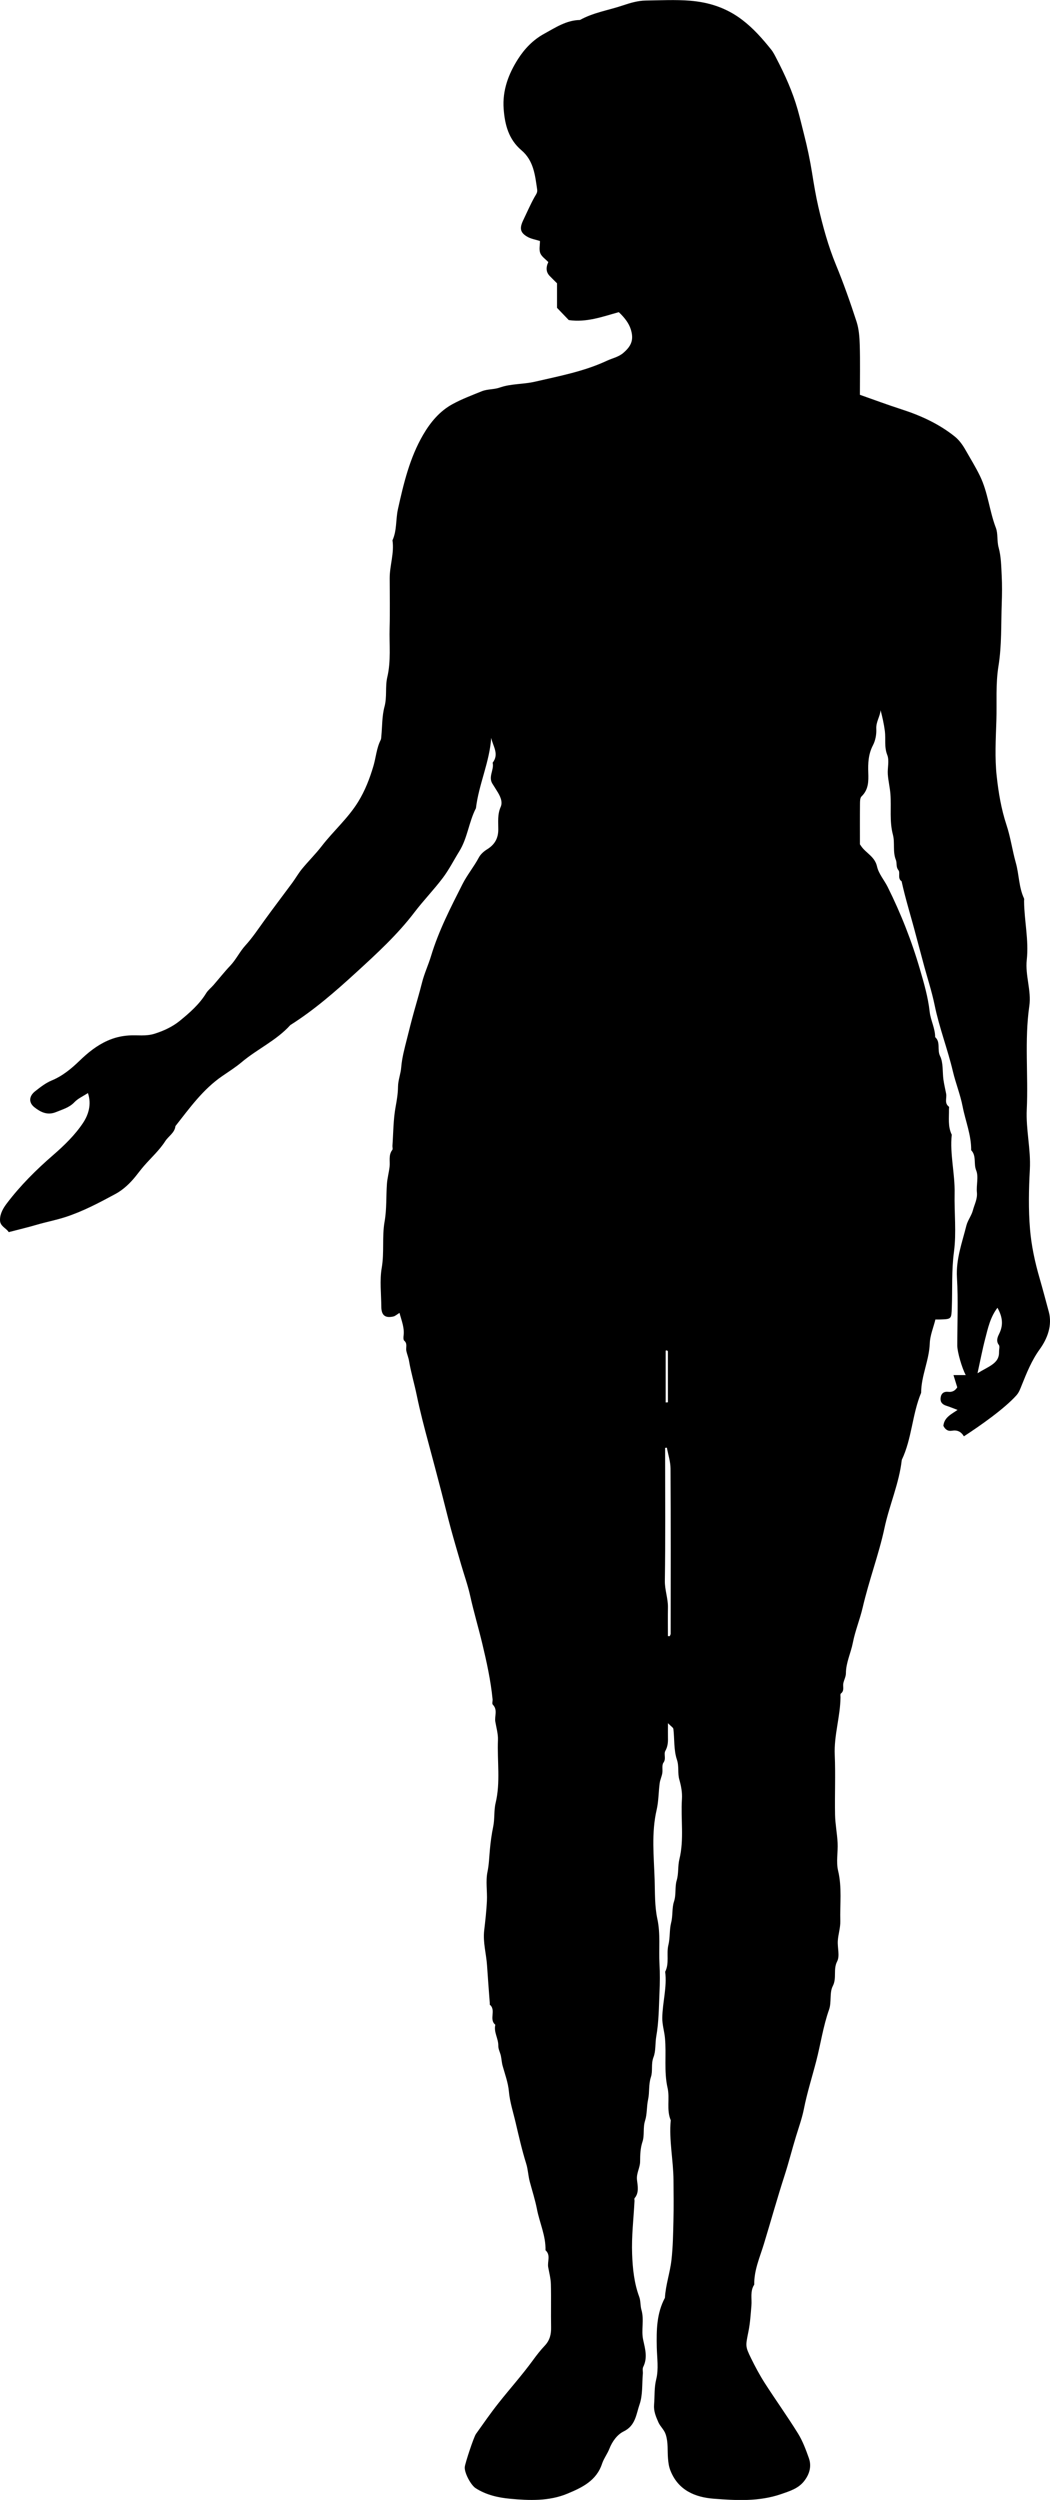 <?xml version="1.0" encoding="UTF-8"?>
<svg id="Layer_2" data-name="Layer 2" xmlns="http://www.w3.org/2000/svg" viewBox="0 0 377.36 898.4">
  <defs>
    <style>
      .cls-1 {
        stroke-width: 0px;
      }
    </style>
  </defs>
  <g id="Layer_1-2" data-name="Layer 1">
    <path class="cls-1" d="m346.41,516.16c-1.02-1.7-2.43-2.33-4.25-2.01-1.52.27-2.48-.45-3.12-1.76.31-3.07,2.92-4.19,5.09-5.71-1.47-.55-2.75-1.1-4.07-1.51-1.45-.46-2.2-1.35-2.01-2.87.2-1.58,1.2-2.3,2.73-2.12,1.5.18,2.5-.45,3.25-1.61-.41-1.32-.81-2.63-1.36-4.41h4.41c-1.41-2.6-3.04-8.39-3.04-10.55,0-8.17.36-16.35-.12-24.49-.39-6.61,1.85-12.53,3.38-18.66.48-1.91,1.85-3.6,2.35-5.51.55-2.11,1.68-4.07,1.44-6.44-.26-2.64.68-5.63-.26-7.91-.99-2.42.17-5.23-1.8-7.25.06-5.46-2.06-10.49-3.08-15.74-.82-4.24-2.48-8.32-3.48-12.54-1.89-8.02-4.9-15.71-6.56-23.81-1.09-5.3-2.85-10.48-4.22-15.75-.81-3.12-1.71-6.3-2.52-9.41-1.68-6.47-3.72-12.85-5.14-19.39-1.58-1.04-.38-3.03-1.14-3.99-.99-1.25-.46-2.55-.91-3.66-1.21-2.98-.31-6.2-1.07-9.07-1.3-4.89-.54-9.76-.9-14.62-.18-2.37-.77-4.72-.94-7.09-.17-2.32.61-4.92-.19-6.94-1.16-2.93-.5-5.79-.87-8.64-.33-2.49-.88-4.96-1.53-7.47-.21,2.3-1.68,4.18-1.55,6.68.11,1.97-.3,4.2-1.21,5.94-1.65,3.17-1.79,6.44-1.67,9.81.11,3.12.11,6.11-2.42,8.54-.56.53-.55,1.79-.56,2.72-.05,4.83-.02,9.67-.02,14.5.18.26.35.52.53.78,1.76,2.46,4.84,3.67,5.62,7.2.58,2.61,2.6,4.89,3.84,7.38,4.75,9.55,8.65,19.47,11.61,29.67,1.43,4.91,2.89,9.92,3.46,15.1.34,3.09,1.97,5.96,1.98,9.16,2.04,1.83.63,4.51,1.76,6.79,1.2,2.43.82,5.63,1.21,8.49.24,1.71.66,3.39.98,5.09.29,1.54-.73,3.35.98,4.62.16.12.02.64.03.97.05,3.06-.44,6.18,1,9.09-.72,7.08,1.18,14.02,1.03,21.09-.15,7,.68,14.09-.23,20.97-.9,6.74-.53,13.41-.78,20.11-.15,4.08-.1,4.12-4.15,4.25-.49.02-.98,0-1.74,0-.71,2.88-1.93,5.72-2.03,8.59-.21,6.1-3.09,11.67-3.1,17.75-3.24,7.77-3.31,16.46-6.96,24.12-.93,8.43-4.46,16.21-6.21,24.46-1.02,4.8-2.46,9.61-3.89,14.36-1.43,4.76-2.85,9.51-3.98,14.35-.99,4.22-2.68,8.28-3.5,12.52-.72,3.7-2.48,7.14-2.5,11.01,0,1.2-.69,2.38-.93,3.59-.24,1.23.47,2.64-.87,3.67-.26.2-.14.93-.14,1.41-.09,6.95-2.38,13.65-2.07,20.67.31,7.15-.03,14.33.11,21.5.07,3.37.75,6.72.92,10.09.17,3.32-.58,6.81.17,9.97,1.45,6.05.63,12.09.8,18.12.07,2.35-.74,4.71-.9,7.09-.17,2.49.79,5.43-.23,7.4-1.52,2.92-.06,5.96-1.58,8.89-1.24,2.39-.39,5.79-1.33,8.44-2.14,6.04-3.02,12.39-4.62,18.54-1.48,5.71-3.29,11.39-4.44,17.23-.65,3.26-1.83,6.54-2.82,9.79-1.41,4.59-2.57,9.26-4.04,13.83-2.67,8.24-4.99,16.59-7.51,24.87-1.44,4.73-3.57,9.43-3.46,14.58-1.57,2.37-.79,5.04-1.02,7.58-.26,3.03-.44,6.1-1.03,9.08-1.06,5.38-1.26,5.39.91,9.82,1.5,3.06,3.12,6.08,4.95,8.94,3.9,6.07,8.12,11.95,11.92,18.08,1.68,2.72,2.83,5.83,3.91,8.87,1.09,3.08.1,6.02-1.86,8.42-2.05,2.51-5.04,3.43-8.11,4.49-7.98,2.75-16.18,2.27-24.2,1.66-6.56-.5-12.83-2.93-15.64-10.24-.56-1.46-.69-2.75-.82-4.15-.26-2.87.13-5.71-.81-8.65-.57-1.8-1.94-2.83-2.65-4.42-.94-2.12-1.74-4.07-1.55-6.36.26-3.04,0-6.02.78-9.14.9-3.61.28-7.62.19-11.45-.13-6.12-.07-12.19,2.93-17.79.25-4.61,1.83-8.98,2.35-13.61.53-4.73.6-9.41.71-14.12.12-4.83.05-9.67.02-14.5-.04-7.21-1.66-14.34-.99-21.59-1.6-3.75-.28-7.84-1.13-11.56-1.38-6.05-.37-12.1-.96-18.11-.23-2.35-.98-4.65-.95-7.09.06-5.55,1.75-10.99,1.04-16.59,1.56-3.07.39-6.48,1.14-9.55.67-2.73.34-5.51,1-8.08.66-2.56.25-5.25,1.02-7.57.86-2.6.26-5.22.97-7.6.76-2.56.37-5.17.97-7.6,1.76-7.18.46-14.42.92-21.61.16-2.44-.28-4.75-.95-7.1-.65-2.28-.02-4.64-.86-7.14-1.15-3.42-.83-7.33-1.26-11.01-.06-.49-.82-.91-1.95-2.07,0,2.43-.03,3.88,0,5.33.04,1.62-.1,3.11-.94,4.62-.66,1.2.38,2.77-.68,4.24-.65.89-.2,2.53-.42,3.8-.21,1.22-.78,2.38-.94,3.59-.42,3.18-.37,6.46-1.09,9.57-1.93,8.33-.98,16.76-.72,25.09.14,4.66,0,9.54.97,14.05,1.18,5.44.48,10.77.77,16.13.19,3.49.16,7,0,10.5-.22,5.2-.24,10.46-1.14,15.56-.45,2.56-.13,5.3-1.01,7.55-.95,2.46-.19,4.91-.92,7.12-.9,2.71-.45,5.48-1.02,8.09-.55,2.55-.33,5.25-1.07,7.55-.85,2.62-.16,5.25-.94,7.6-.8,2.41-.84,4.73-.86,7.13-.01,2.25-1.39,4.19-1.12,6.6.24,2.15.83,4.58-.87,6.59-.16.19,0,.65-.02.98-.33,6.36-1.1,12.74-.86,19.08.19,5.16.71,10.41,2.56,15.39.54,1.46.35,3.17.79,4.68,1.05,3.57-.15,7.28.62,10.76.73,3.33,1.65,6.45.01,9.75-.33.67-.06,1.63-.13,2.45-.32,3.7,0,7.63-1.18,11.02-1.19,3.41-1.4,7.59-5.67,9.67-2.3,1.12-4.12,3.55-5.17,6.24-.73,1.86-2.01,3.52-2.64,5.4-2.01,6.1-7.15,8.54-12.42,10.74-6.64,2.77-13.76,2.48-20.64,1.84-4.18-.38-8.6-1.36-12.37-3.8-1.76-1.14-4.13-5.61-3.9-7.65.16-1.43,3.21-10.7,4.01-11.83,2.67-3.74,5.28-7.53,8.13-11.12,4.08-5.16,8.48-10.06,12.36-15.39,1.32-1.82,2.71-3.6,4.25-5.23,1.8-1.9,2.32-4.06,2.27-6.59-.1-5.16.06-10.34-.08-15.5-.05-2.04-.59-4.06-.96-6.09-.37-2.03,1-4.33-.97-6.1.14-5.15-2.11-9.81-3.07-14.74-.65-3.35-1.71-6.62-2.59-9.92-.57-2.12-.61-4.31-1.28-6.46-1.53-4.89-2.66-9.92-3.83-14.89-.85-3.64-2.05-7.26-2.39-11.09-.27-3.04-1.38-6.08-2.22-9.06-.36-1.26-.4-2.48-.66-3.71-.26-1.21-.95-2.4-.92-3.59.06-2.61-1.73-4.92-1.07-7.58-2.41-1.91.39-5.26-1.98-7.19-.08-.07,0-.32-.01-.49-.33-4.53-.7-9.05-.99-13.59-.27-4.2-1.52-8.31-1.03-12.59.41-3.52.81-7.05.98-10.59.17-3.49-.49-7.11.2-10.46.57-2.73.62-5.41.88-8.12.25-2.7.62-5.46,1.16-8.05.62-2.91.23-5.85.89-8.61,1.8-7.52.53-15.08.84-22.61.09-2.18-.57-4.39-.94-6.58-.35-2.03.94-4.28-.91-6.15-.34-.34-.02-1.28-.08-1.94-.67-6.75-2.11-13.33-3.69-19.94-1.38-5.76-3.08-11.44-4.36-17.23-.83-3.77-2.15-7.43-3.23-11.15-1.25-4.32-2.53-8.63-3.71-12.96-1.18-4.35-2.23-8.74-3.37-13.11-1.53-5.86-3.07-11.72-4.65-17.57-1.54-5.72-3.04-11.44-4.24-17.25-.85-4.13-2.07-8.18-2.77-12.34-.2-1.22-.7-2.38-.97-3.59-.27-1.22.51-2.61-.76-3.72-.36-.31-.31-1.24-.23-1.86.35-2.79-.72-5.27-1.47-8.13-.9.54-1.51,1.14-2.22,1.3-2.96.66-4.3-.44-4.32-3.51-.03-4.67-.63-9.44.15-13.97.96-5.57.07-11.18,1.02-16.58.81-4.58.52-9.09.85-13.62.15-2.04.71-4.05.95-6.09.23-2.05-.47-4.22.99-6.11.24-.31,0-.98.04-1.47.33-4.7.3-9.46,1.15-14.06.44-2.38.82-4.71.85-7.11.02-2.41.97-4.64,1.16-7.07.27-3.4,1.21-6.82,2.04-10.13.81-3.26,1.66-6.62,2.56-9.87.95-3.42,1.99-6.89,2.86-10.36.81-3.26,2.29-6.41,3.26-9.62,2.74-9.08,7.07-17.45,11.3-25.82,1.65-3.27,4.11-6.24,5.88-9.57.63-1.18,1.81-2.22,2.98-2.94,2.7-1.67,3.99-3.92,4-7.1.01-2.72-.34-5.41.86-8.13.84-1.91-.24-4.03-1.4-5.83-.51-.79-.97-1.61-1.49-2.38-1.74-2.57.62-5.12,0-7.67,2.44-3.12.09-5.96-.52-8.93-.58,8.72-4.46,16.68-5.48,25.27-2.56,4.95-3.02,10.72-6,15.52-1.97,3.18-3.67,6.56-5.91,9.53-3.2,4.25-6.94,8.09-10.16,12.32-6.14,8.08-13.61,14.92-21.02,21.7-7.41,6.78-15.05,13.46-23.62,18.87-4.99,5.54-11.88,8.6-17.51,13.35-2.14,1.8-4.59,3.35-6.93,4.96-6.98,4.78-11.75,11.52-16.85,17.99-.26,2.43-2.5,3.6-3.68,5.44-2.08,3.25-5.06,5.93-7.63,8.88-1.04,1.2-2.01,2.5-2.98,3.71-1.99,2.49-4.49,4.87-7.28,6.37-5.82,3.14-11.68,6.26-18.05,8.32-3.42,1.1-6.92,1.76-10.34,2.77-3.12.92-6.29,1.66-9.88,2.6.3.14-.02.1-.15-.09-.97-1.44-3.05-1.99-3.06-4.25-.01-2.38,1.25-4.38,2.45-5.97,4.85-6.4,10.53-12.06,16.63-17.34,3.99-3.46,7.9-7.25,10.79-11.62,1.85-2.8,3.13-6.56,1.73-10.69-1.79,1.17-3.6,1.96-4.85,3.28-1.86,1.97-4.24,2.57-6.57,3.54-3.13,1.3-5.58.05-7.81-1.71-2.13-1.68-1.98-4,.25-5.75,1.84-1.45,3.76-2.96,5.89-3.85,3.94-1.63,7.06-4.21,10.07-7.11,2.96-2.86,6.12-5.45,10-7.19,2.54-1.14,4.99-1.72,7.74-1.91,3.04-.21,6.01.38,9.2-.61,3.39-1.06,6.54-2.57,9.05-4.61,3.51-2.86,7.06-5.94,9.51-9.95.67-1.1,1.77-1.93,2.63-2.92,2.02-2.32,3.92-4.75,6.04-6.98,2.1-2.22,3.41-5.04,5.4-7.23,2.62-2.87,4.71-6.06,6.96-9.16,3.26-4.5,6.63-8.92,9.93-13.39,1.21-1.65,2.22-3.45,3.52-5.03,2.27-2.76,4.84-5.29,7.02-8.11,4.22-5.48,9.51-10.05,13.17-16.02,2.47-4.03,4.1-8.26,5.44-12.77.93-3.12,1.12-6.45,2.62-9.4.2-.4.2-.93.24-1.4.34-3.53.22-7.18,1.13-10.55.96-3.56.21-7.2,1-10.59,1.39-5.88.68-11.75.84-17.62.16-6,.04-12,.03-18,0-4.55,1.69-8.98,1-13.59,1.63-3.55,1.14-7.47,1.96-11.18,2.05-9.26,4.23-18.46,9.06-26.75,2.61-4.48,5.92-8.48,10.53-11,3.36-1.84,7-3.21,10.57-4.65,2.04-.82,4.3-.57,6.45-1.33,4.05-1.42,8.47-1.13,12.64-2.1,8.76-2.03,17.63-3.68,25.88-7.54,1.96-.92,4.09-1.28,5.87-2.8,2.94-2.51,3.86-4.81,2.67-8.53q-.95-2.99-4.29-6.12c-5.82,1.61-11.54,3.77-17.98,2.85-1.2-1.25-2.58-2.69-4.22-4.4v-8.82c-1-1-1.84-1.81-2.65-2.65q-1.9-1.98-.48-4.97c-1-1.06-2.4-1.96-2.89-3.21-.5-1.29-.11-2.93-.11-4.37-1.59-.51-3.19-.75-4.5-1.5-2.63-1.5-2.92-3.06-1.5-6.01,1.34-2.78,2.56-5.62,4.06-8.31.49-.87,1.09-1.56.94-2.62-.76-5.17-1.24-10.42-5.66-14.17-4.56-3.87-5.97-9.1-6.39-14.86-.49-6.65,1.72-12.51,5.13-17.88,2.34-3.68,5.4-6.91,9.37-9.09,4.09-2.24,8.01-4.91,12.93-4.99,4.79-2.68,10.22-3.48,15.34-5.21,2.68-.9,5.41-1.73,8.26-1.77,5.33-.08,10.69-.36,15.99.06,6.77.55,13.04,2.55,18.68,6.85,4.08,3.11,7.3,6.79,10.43,10.69.77.96,1.33,2.1,1.9,3.2,3.07,5.89,5.8,11.94,7.62,18.34.85,2.99,1.55,6.02,2.32,9.03,1.16,4.54,2.14,9.18,2.87,13.77.65,4.06,1.32,8.13,2.24,12.13,1.64,7.09,3.54,14.09,6.33,20.87,2.76,6.69,5.17,13.54,7.41,20.43.87,2.68,1.08,5.65,1.16,8.51.17,5.83.05,11.67.05,17.8,4.98,1.75,10.01,3.63,15.13,5.28,6.86,2.22,13.32,5.2,18.96,9.71,1.59,1.27,2.87,3.07,3.88,4.86,1.75,3.09,3.63,6.1,5.19,9.33,2.89,5.97,3.38,12.56,5.71,18.64.81,2.13.33,4.67.99,7.07.89,3.21.93,6.68,1.1,10.05.17,3.32.14,6.67.02,10-.27,7.53.02,15.16-1.18,22.55-1.06,6.59-.54,13.09-.75,19.62-.22,6.66-.61,13.39.12,19.98.64,5.86,1.62,11.77,3.51,17.49,1.47,4.42,2.09,9.12,3.36,13.62,1.19,4.22,1.05,8.73,2.94,12.78.13.27.01.66.02.99.07,7.04,1.75,14.02.97,21.08-.61,5.61,1.71,11.11.92,16.57-1.78,12.39-.33,24.8-.92,37.17-.35,7.24,1.5,14.32,1.11,21.59-.39,7.15-.54,14.37.06,21.48.49,5.9,1.75,11.78,3.42,17.53,1.16,4.02,2.23,8.08,3.32,12.11,1.31,4.85-.43,9.6-3.27,13.53-2.88,3.98-4.66,8.43-6.44,12.86-.55,1.36-.96,2.6-1.95,3.7-4.31,4.8-12.99,10.9-18.84,14.7Zm-106.37,71.81c.22,0,.45,0,.67.01.11-.29.32-.57.32-.86.02-19.78.06-39.57-.05-59.35-.01-2.51-.85-5.02-1.31-7.52-.21.02-.42.04-.63.06v3.86c0,14.63.13,29.26-.1,43.89-.05,3.31,1.16,6.33,1.11,9.56-.06,3.45-.01,6.9-.01,10.35Zm118.44-118c-2.58,3.36-3.41,7.29-4.4,11.1-1.03,3.95-1.79,7.98-2.77,12.44,1.82-1.16,3.44-1.87,5.01-2.93,1.92-1.29,2.78-2.66,2.73-4.82-.02-.83.33-1.92-.07-2.43-1.18-1.52-.33-3.09.17-4.13,1.55-3.21,1.08-6.07-.67-9.23Zm-119.26,34.03c.28-.02.55-.03.83-.05,0-6.1,0-12.2-.01-18.3,0-.12-.2-.27-.34-.34-.08-.05-.23.02-.47.06v18.63Z"/>
  </g>
</svg>